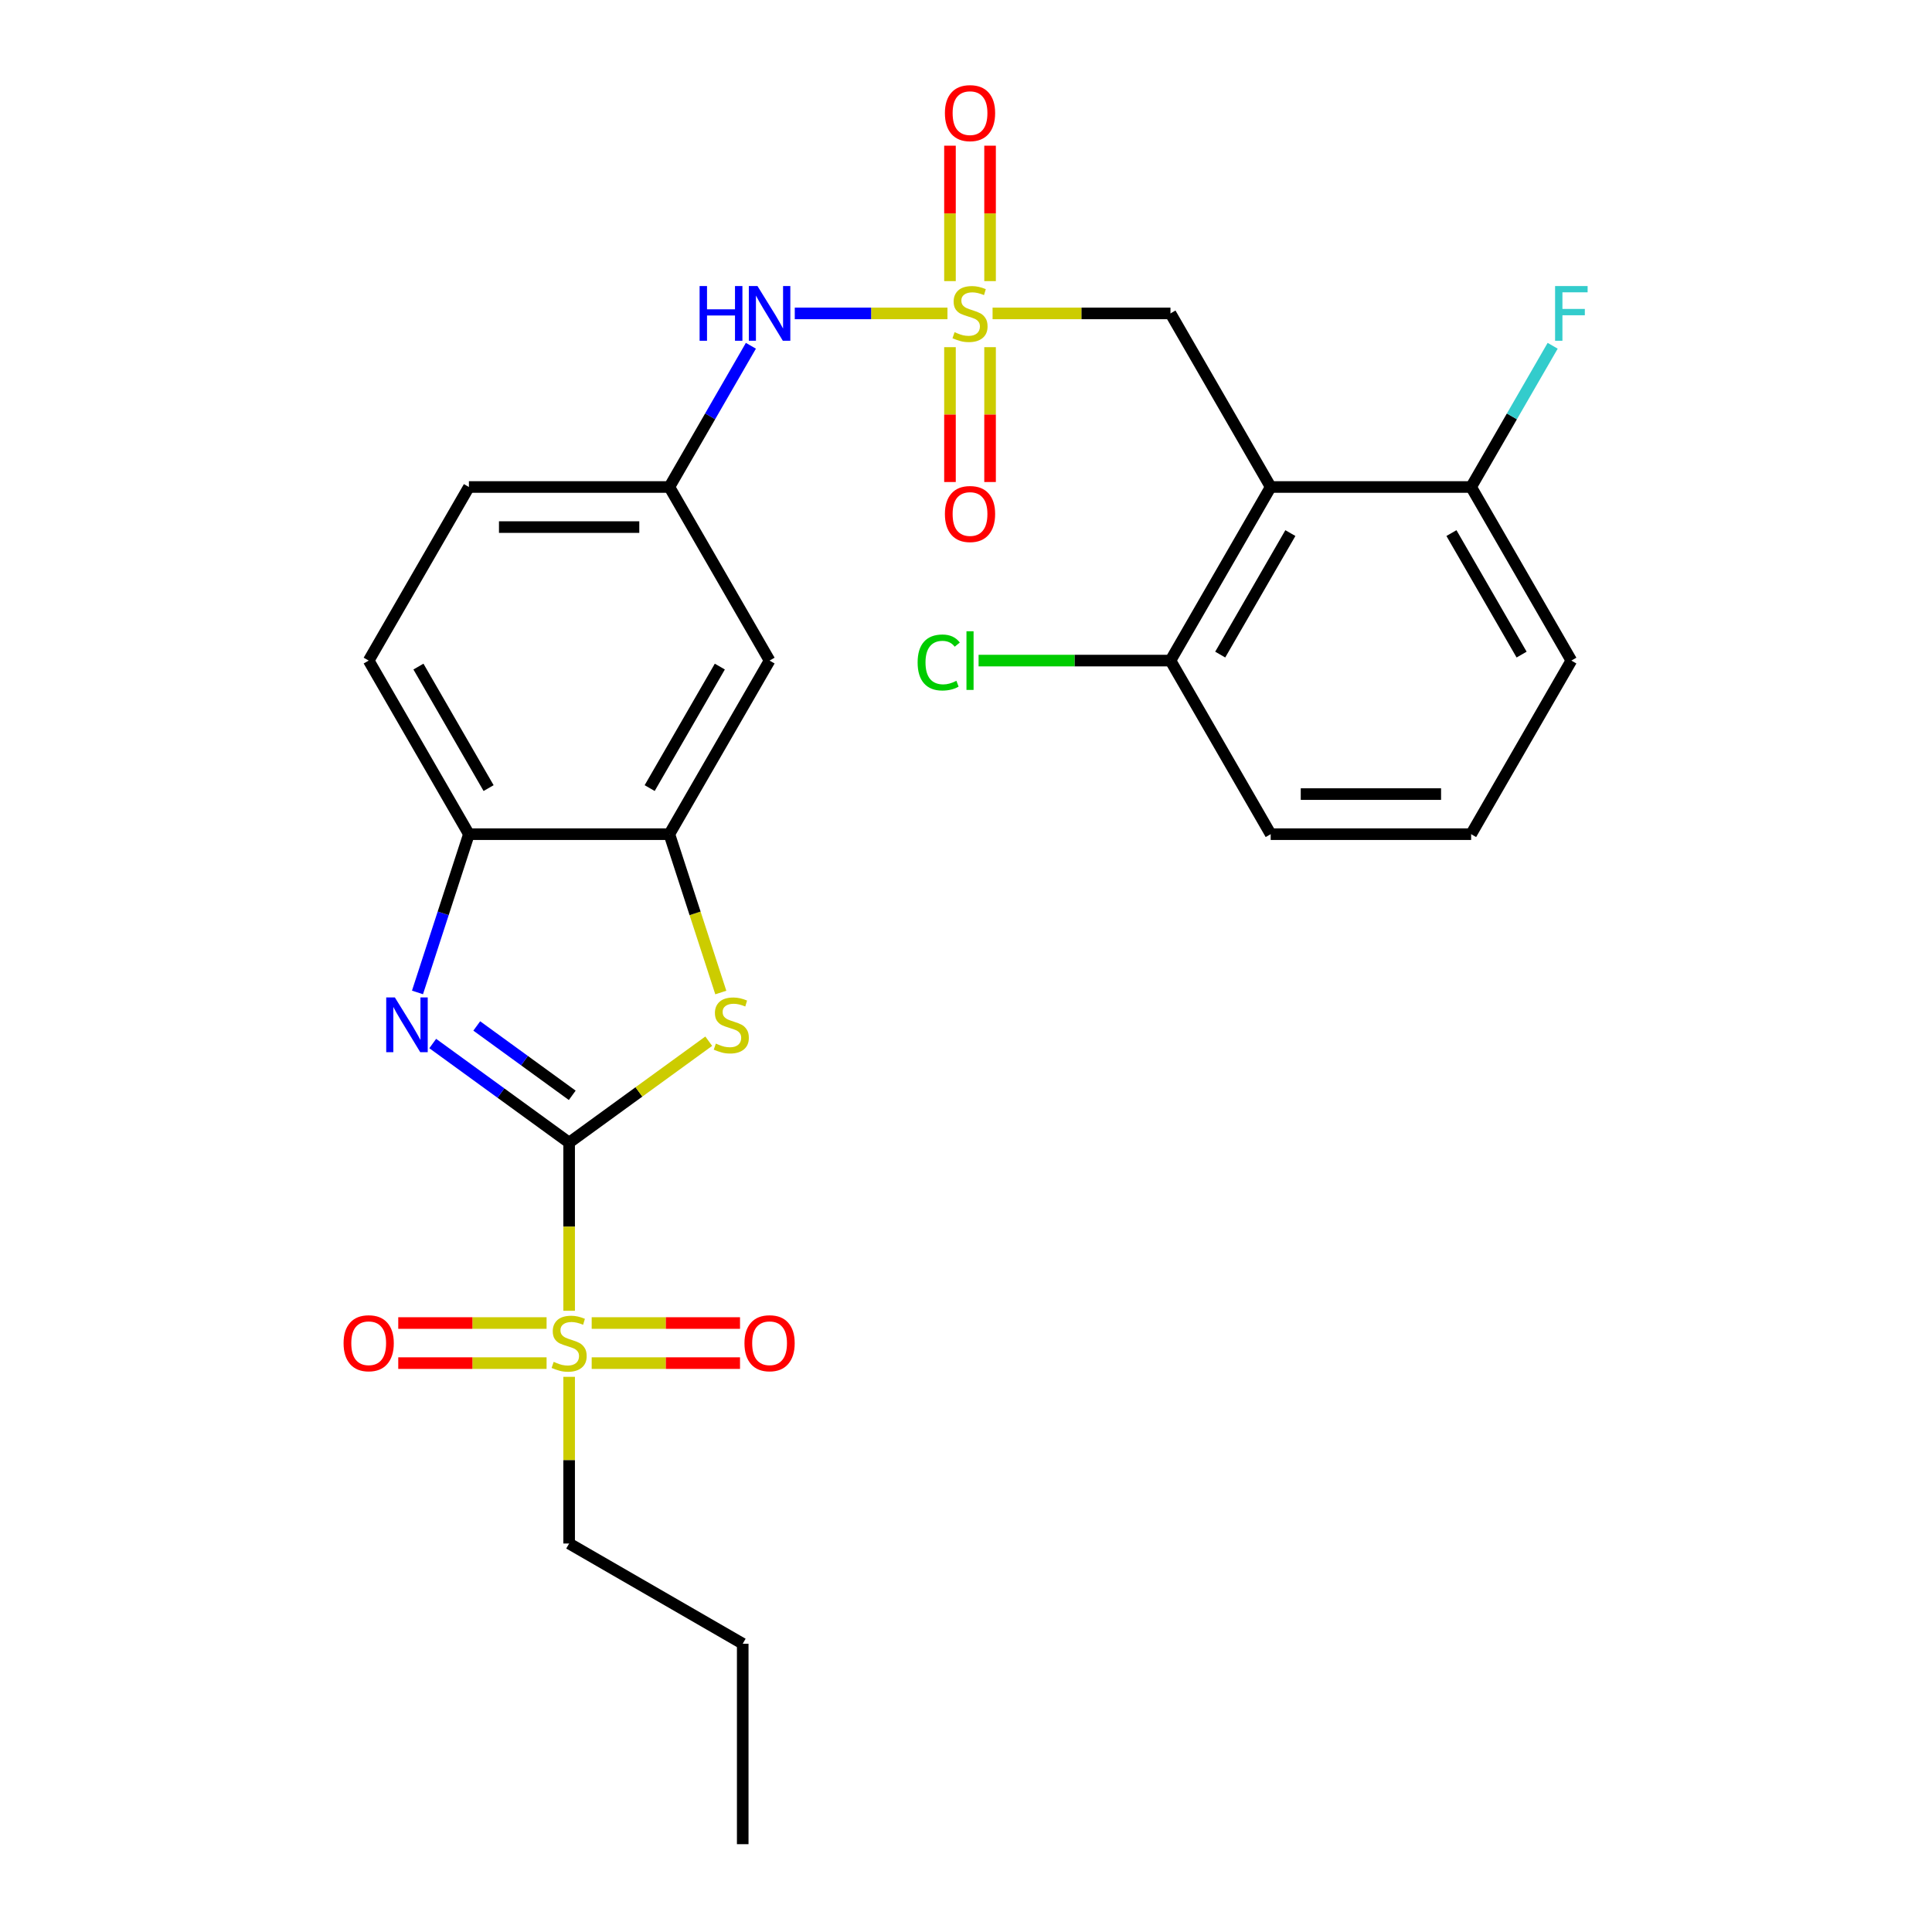 <?xml version='1.0' encoding='iso-8859-1'?>
<svg version='1.1' baseProfile='full'
              xmlns='http://www.w3.org/2000/svg'
                      xmlns:rdkit='http://www.rdkit.org/xml'
                      xmlns:xlink='http://www.w3.org/1999/xlink'
                  xml:space='preserve'
width='1000px' height='1000px' viewBox='0 0 1000 1000'>
<!-- END OF HEADER -->
<rect style='opacity:1.0;fill:#FFFFFF;stroke:none' width='1000' height='1000' x='0' y='0'> </rect>
<path class='bond-1' d='M 294.583,591.422 L 294.583,634.94' style='fill:none;fill-rule:evenodd;stroke:#000000;stroke-width:6px;stroke-linecap:butt;stroke-linejoin:miter;stroke-opacity:1' />
<path class='bond-1' d='M 294.583,634.94 L 294.583,678.458' style='fill:none;fill-rule:evenodd;stroke:#CCCC00;stroke-width:6px;stroke-linecap:butt;stroke-linejoin:miter;stroke-opacity:1' />
<path class='bond-2' d='M 294.583,591.422 L 259.282,565.775' style='fill:none;fill-rule:evenodd;stroke:#000000;stroke-width:6px;stroke-linecap:butt;stroke-linejoin:miter;stroke-opacity:1' />
<path class='bond-2' d='M 259.282,565.775 L 223.981,540.128' style='fill:none;fill-rule:evenodd;stroke:#0000FF;stroke-width:6px;stroke-linecap:butt;stroke-linejoin:miter;stroke-opacity:1' />
<path class='bond-2' d='M 296.189,566.941 L 271.478,548.988' style='fill:none;fill-rule:evenodd;stroke:#000000;stroke-width:6px;stroke-linecap:butt;stroke-linejoin:miter;stroke-opacity:1' />
<path class='bond-2' d='M 271.478,548.988 L 246.768,531.035' style='fill:none;fill-rule:evenodd;stroke:#0000FF;stroke-width:6px;stroke-linecap:butt;stroke-linejoin:miter;stroke-opacity:1' />
<path class='bond-3' d='M 294.583,591.422 L 330.713,565.172' style='fill:none;fill-rule:evenodd;stroke:#000000;stroke-width:6px;stroke-linecap:butt;stroke-linejoin:miter;stroke-opacity:1' />
<path class='bond-3' d='M 330.713,565.172 L 366.844,538.922' style='fill:none;fill-rule:evenodd;stroke:#CCCC00;stroke-width:6px;stroke-linecap:butt;stroke-linejoin:miter;stroke-opacity:1' />
<path class='bond-0' d='M 490.408,162.22 L 450.891,162.22' style='fill:none;fill-rule:evenodd;stroke:#CCCC00;stroke-width:6px;stroke-linecap:butt;stroke-linejoin:miter;stroke-opacity:1' />
<path class='bond-0' d='M 450.891,162.22 L 411.374,162.22' style='fill:none;fill-rule:evenodd;stroke:#0000FF;stroke-width:6px;stroke-linecap:butt;stroke-linejoin:miter;stroke-opacity:1' />
<path class='bond-7' d='M 513.755,162.22 L 559.793,162.22' style='fill:none;fill-rule:evenodd;stroke:#CCCC00;stroke-width:6px;stroke-linecap:butt;stroke-linejoin:miter;stroke-opacity:1' />
<path class='bond-7' d='M 559.793,162.22 L 605.831,162.22' style='fill:none;fill-rule:evenodd;stroke:#000000;stroke-width:6px;stroke-linecap:butt;stroke-linejoin:miter;stroke-opacity:1' />
<path class='bond-10' d='M 491.706,179.693 L 491.706,214.593' style='fill:none;fill-rule:evenodd;stroke:#CCCC00;stroke-width:6px;stroke-linecap:butt;stroke-linejoin:miter;stroke-opacity:1' />
<path class='bond-10' d='M 491.706,214.593 L 491.706,249.492' style='fill:none;fill-rule:evenodd;stroke:#FF0000;stroke-width:6px;stroke-linecap:butt;stroke-linejoin:miter;stroke-opacity:1' />
<path class='bond-10' d='M 512.456,179.693 L 512.456,214.593' style='fill:none;fill-rule:evenodd;stroke:#CCCC00;stroke-width:6px;stroke-linecap:butt;stroke-linejoin:miter;stroke-opacity:1' />
<path class='bond-10' d='M 512.456,214.593 L 512.456,249.492' style='fill:none;fill-rule:evenodd;stroke:#FF0000;stroke-width:6px;stroke-linecap:butt;stroke-linejoin:miter;stroke-opacity:1' />
<path class='bond-11' d='M 512.456,145.506 L 512.456,110.456' style='fill:none;fill-rule:evenodd;stroke:#CCCC00;stroke-width:6px;stroke-linecap:butt;stroke-linejoin:miter;stroke-opacity:1' />
<path class='bond-11' d='M 512.456,110.456 L 512.456,75.406' style='fill:none;fill-rule:evenodd;stroke:#FF0000;stroke-width:6px;stroke-linecap:butt;stroke-linejoin:miter;stroke-opacity:1' />
<path class='bond-11' d='M 491.706,145.506 L 491.706,110.456' style='fill:none;fill-rule:evenodd;stroke:#CCCC00;stroke-width:6px;stroke-linecap:butt;stroke-linejoin:miter;stroke-opacity:1' />
<path class='bond-11' d='M 491.706,110.456 L 491.706,75.406' style='fill:none;fill-rule:evenodd;stroke:#FF0000;stroke-width:6px;stroke-linecap:butt;stroke-linejoin:miter;stroke-opacity:1' />
<path class='bond-12' d='M 306.256,705.547 L 344.643,705.547' style='fill:none;fill-rule:evenodd;stroke:#CCCC00;stroke-width:6px;stroke-linecap:butt;stroke-linejoin:miter;stroke-opacity:1' />
<path class='bond-12' d='M 344.643,705.547 L 383.03,705.547' style='fill:none;fill-rule:evenodd;stroke:#FF0000;stroke-width:6px;stroke-linecap:butt;stroke-linejoin:miter;stroke-opacity:1' />
<path class='bond-12' d='M 306.256,684.797 L 344.643,684.797' style='fill:none;fill-rule:evenodd;stroke:#CCCC00;stroke-width:6px;stroke-linecap:butt;stroke-linejoin:miter;stroke-opacity:1' />
<path class='bond-12' d='M 344.643,684.797 L 383.03,684.797' style='fill:none;fill-rule:evenodd;stroke:#FF0000;stroke-width:6px;stroke-linecap:butt;stroke-linejoin:miter;stroke-opacity:1' />
<path class='bond-13' d='M 282.909,684.797 L 244.522,684.797' style='fill:none;fill-rule:evenodd;stroke:#CCCC00;stroke-width:6px;stroke-linecap:butt;stroke-linejoin:miter;stroke-opacity:1' />
<path class='bond-13' d='M 244.522,684.797 L 206.135,684.797' style='fill:none;fill-rule:evenodd;stroke:#FF0000;stroke-width:6px;stroke-linecap:butt;stroke-linejoin:miter;stroke-opacity:1' />
<path class='bond-13' d='M 282.909,705.547 L 244.522,705.547' style='fill:none;fill-rule:evenodd;stroke:#CCCC00;stroke-width:6px;stroke-linecap:butt;stroke-linejoin:miter;stroke-opacity:1' />
<path class='bond-13' d='M 244.522,705.547 L 206.135,705.547' style='fill:none;fill-rule:evenodd;stroke:#FF0000;stroke-width:6px;stroke-linecap:butt;stroke-linejoin:miter;stroke-opacity:1' />
<path class='bond-18' d='M 294.583,712.646 L 294.583,755.783' style='fill:none;fill-rule:evenodd;stroke:#CCCC00;stroke-width:6px;stroke-linecap:butt;stroke-linejoin:miter;stroke-opacity:1' />
<path class='bond-18' d='M 294.583,755.783 L 294.583,798.921' style='fill:none;fill-rule:evenodd;stroke:#000000;stroke-width:6px;stroke-linecap:butt;stroke-linejoin:miter;stroke-opacity:1' />
<path class='bond-6' d='M 216.091,513.686 L 229.399,472.727' style='fill:none;fill-rule:evenodd;stroke:#0000FF;stroke-width:6px;stroke-linecap:butt;stroke-linejoin:miter;stroke-opacity:1' />
<path class='bond-6' d='M 229.399,472.727 L 242.708,431.768' style='fill:none;fill-rule:evenodd;stroke:#000000;stroke-width:6px;stroke-linecap:butt;stroke-linejoin:miter;stroke-opacity:1' />
<path class='bond-5' d='M 373.087,513.726 L 359.772,472.747' style='fill:none;fill-rule:evenodd;stroke:#CCCC00;stroke-width:6px;stroke-linecap:butt;stroke-linejoin:miter;stroke-opacity:1' />
<path class='bond-5' d='M 359.772,472.747 L 346.457,431.768' style='fill:none;fill-rule:evenodd;stroke:#000000;stroke-width:6px;stroke-linecap:butt;stroke-linejoin:miter;stroke-opacity:1' />
<path class='bond-4' d='M 657.706,252.069 L 605.831,162.22' style='fill:none;fill-rule:evenodd;stroke:#000000;stroke-width:6px;stroke-linecap:butt;stroke-linejoin:miter;stroke-opacity:1' />
<path class='bond-14' d='M 657.706,252.069 L 605.831,341.919' style='fill:none;fill-rule:evenodd;stroke:#000000;stroke-width:6px;stroke-linecap:butt;stroke-linejoin:miter;stroke-opacity:1' />
<path class='bond-14' d='M 667.894,275.922 L 631.582,338.816' style='fill:none;fill-rule:evenodd;stroke:#000000;stroke-width:6px;stroke-linecap:butt;stroke-linejoin:miter;stroke-opacity:1' />
<path class='bond-15' d='M 657.706,252.069 L 761.455,252.069' style='fill:none;fill-rule:evenodd;stroke:#000000;stroke-width:6px;stroke-linecap:butt;stroke-linejoin:miter;stroke-opacity:1' />
<path class='bond-9' d='M 346.457,431.768 L 398.332,341.919' style='fill:none;fill-rule:evenodd;stroke:#000000;stroke-width:6px;stroke-linecap:butt;stroke-linejoin:miter;stroke-opacity:1' />
<path class='bond-9' d='M 336.269,407.916 L 372.581,345.021' style='fill:none;fill-rule:evenodd;stroke:#000000;stroke-width:6px;stroke-linecap:butt;stroke-linejoin:miter;stroke-opacity:1' />
<path class='bond-27' d='M 346.457,431.768 L 242.708,431.768' style='fill:none;fill-rule:evenodd;stroke:#000000;stroke-width:6px;stroke-linecap:butt;stroke-linejoin:miter;stroke-opacity:1' />
<path class='bond-17' d='M 242.708,431.768 L 190.833,341.919' style='fill:none;fill-rule:evenodd;stroke:#000000;stroke-width:6px;stroke-linecap:butt;stroke-linejoin:miter;stroke-opacity:1' />
<path class='bond-17' d='M 252.897,407.916 L 216.584,345.021' style='fill:none;fill-rule:evenodd;stroke:#000000;stroke-width:6px;stroke-linecap:butt;stroke-linejoin:miter;stroke-opacity:1' />
<path class='bond-8' d='M 388.659,178.973 L 367.558,215.521' style='fill:none;fill-rule:evenodd;stroke:#0000FF;stroke-width:6px;stroke-linecap:butt;stroke-linejoin:miter;stroke-opacity:1' />
<path class='bond-8' d='M 367.558,215.521 L 346.457,252.069' style='fill:none;fill-rule:evenodd;stroke:#000000;stroke-width:6px;stroke-linecap:butt;stroke-linejoin:miter;stroke-opacity:1' />
<path class='bond-16' d='M 398.332,341.919 L 346.457,252.069' style='fill:none;fill-rule:evenodd;stroke:#000000;stroke-width:6px;stroke-linecap:butt;stroke-linejoin:miter;stroke-opacity:1' />
<path class='bond-20' d='M 605.831,341.919 L 556.173,341.919' style='fill:none;fill-rule:evenodd;stroke:#000000;stroke-width:6px;stroke-linecap:butt;stroke-linejoin:miter;stroke-opacity:1' />
<path class='bond-20' d='M 556.173,341.919 L 506.515,341.919' style='fill:none;fill-rule:evenodd;stroke:#00CC00;stroke-width:6px;stroke-linecap:butt;stroke-linejoin:miter;stroke-opacity:1' />
<path class='bond-24' d='M 605.831,341.919 L 657.706,431.768' style='fill:none;fill-rule:evenodd;stroke:#000000;stroke-width:6px;stroke-linecap:butt;stroke-linejoin:miter;stroke-opacity:1' />
<path class='bond-21' d='M 761.455,252.069 L 782.556,215.521' style='fill:none;fill-rule:evenodd;stroke:#000000;stroke-width:6px;stroke-linecap:butt;stroke-linejoin:miter;stroke-opacity:1' />
<path class='bond-21' d='M 782.556,215.521 L 803.657,178.973' style='fill:none;fill-rule:evenodd;stroke:#33CCCC;stroke-width:6px;stroke-linecap:butt;stroke-linejoin:miter;stroke-opacity:1' />
<path class='bond-23' d='M 761.455,252.069 L 813.33,341.919' style='fill:none;fill-rule:evenodd;stroke:#000000;stroke-width:6px;stroke-linecap:butt;stroke-linejoin:miter;stroke-opacity:1' />
<path class='bond-23' d='M 751.266,275.922 L 787.579,338.816' style='fill:none;fill-rule:evenodd;stroke:#000000;stroke-width:6px;stroke-linecap:butt;stroke-linejoin:miter;stroke-opacity:1' />
<path class='bond-28' d='M 346.457,252.069 L 242.708,252.069' style='fill:none;fill-rule:evenodd;stroke:#000000;stroke-width:6px;stroke-linecap:butt;stroke-linejoin:miter;stroke-opacity:1' />
<path class='bond-28' d='M 330.895,272.819 L 258.27,272.819' style='fill:none;fill-rule:evenodd;stroke:#000000;stroke-width:6px;stroke-linecap:butt;stroke-linejoin:miter;stroke-opacity:1' />
<path class='bond-19' d='M 190.833,341.919 L 242.708,252.069' style='fill:none;fill-rule:evenodd;stroke:#000000;stroke-width:6px;stroke-linecap:butt;stroke-linejoin:miter;stroke-opacity:1' />
<path class='bond-25' d='M 294.583,798.921 L 384.432,850.796' style='fill:none;fill-rule:evenodd;stroke:#000000;stroke-width:6px;stroke-linecap:butt;stroke-linejoin:miter;stroke-opacity:1' />
<path class='bond-22' d='M 761.455,431.768 L 813.33,341.919' style='fill:none;fill-rule:evenodd;stroke:#000000;stroke-width:6px;stroke-linecap:butt;stroke-linejoin:miter;stroke-opacity:1' />
<path class='bond-29' d='M 761.455,431.768 L 657.706,431.768' style='fill:none;fill-rule:evenodd;stroke:#000000;stroke-width:6px;stroke-linecap:butt;stroke-linejoin:miter;stroke-opacity:1' />
<path class='bond-29' d='M 745.893,411.019 L 673.268,411.019' style='fill:none;fill-rule:evenodd;stroke:#000000;stroke-width:6px;stroke-linecap:butt;stroke-linejoin:miter;stroke-opacity:1' />
<path class='bond-26' d='M 384.432,850.796 L 384.432,954.545' style='fill:none;fill-rule:evenodd;stroke:#000000;stroke-width:6px;stroke-linecap:butt;stroke-linejoin:miter;stroke-opacity:1' />
<path  class='atom-1' d='M 494.081 171.94
Q 494.401 172.06, 495.721 172.62
Q 497.041 173.18, 498.481 173.54
Q 499.961 173.86, 501.401 173.86
Q 504.081 173.86, 505.641 172.58
Q 507.201 171.26, 507.201 168.98
Q 507.201 167.42, 506.401 166.46
Q 505.641 165.5, 504.441 164.98
Q 503.241 164.46, 501.241 163.86
Q 498.721 163.1, 497.201 162.38
Q 495.721 161.66, 494.641 160.14
Q 493.601 158.62, 493.601 156.06
Q 493.601 152.5, 496.001 150.3
Q 498.441 148.1, 503.241 148.1
Q 506.521 148.1, 510.241 149.66
L 509.321 152.74
Q 505.921 151.34, 503.361 151.34
Q 500.601 151.34, 499.081 152.5
Q 497.561 153.62, 497.601 155.58
Q 497.601 157.1, 498.361 158.02
Q 499.161 158.94, 500.281 159.46
Q 501.441 159.98, 503.361 160.58
Q 505.921 161.38, 507.441 162.18
Q 508.961 162.98, 510.041 164.62
Q 511.161 166.22, 511.161 168.98
Q 511.161 172.9, 508.521 175.02
Q 505.921 177.1, 501.561 177.1
Q 499.041 177.1, 497.121 176.54
Q 495.241 176.02, 493.001 175.1
L 494.081 171.94
' fill='#CCCC00'/>
<path  class='atom-2' d='M 286.583 704.892
Q 286.903 705.012, 288.223 705.572
Q 289.543 706.132, 290.983 706.492
Q 292.463 706.812, 293.903 706.812
Q 296.583 706.812, 298.143 705.532
Q 299.703 704.212, 299.703 701.932
Q 299.703 700.372, 298.903 699.412
Q 298.143 698.452, 296.943 697.932
Q 295.743 697.412, 293.743 696.812
Q 291.223 696.052, 289.703 695.332
Q 288.223 694.612, 287.143 693.092
Q 286.103 691.572, 286.103 689.012
Q 286.103 685.452, 288.503 683.252
Q 290.943 681.052, 295.743 681.052
Q 299.023 681.052, 302.743 682.612
L 301.823 685.692
Q 298.423 684.292, 295.863 684.292
Q 293.103 684.292, 291.583 685.452
Q 290.063 686.572, 290.103 688.532
Q 290.103 690.052, 290.863 690.972
Q 291.663 691.892, 292.783 692.412
Q 293.943 692.932, 295.863 693.532
Q 298.423 694.332, 299.943 695.132
Q 301.463 695.932, 302.543 697.572
Q 303.663 699.172, 303.663 701.932
Q 303.663 705.852, 301.023 707.972
Q 298.423 710.052, 294.063 710.052
Q 291.543 710.052, 289.623 709.492
Q 287.743 708.972, 285.503 708.052
L 286.583 704.892
' fill='#CCCC00'/>
<path  class='atom-3' d='M 204.387 516.28
L 213.667 531.28
Q 214.587 532.76, 216.067 535.44
Q 217.547 538.12, 217.627 538.28
L 217.627 516.28
L 221.387 516.28
L 221.387 544.6
L 217.507 544.6
L 207.547 528.2
Q 206.387 526.28, 205.147 524.08
Q 203.947 521.88, 203.587 521.2
L 203.587 544.6
L 199.907 544.6
L 199.907 516.28
L 204.387 516.28
' fill='#0000FF'/>
<path  class='atom-4' d='M 370.518 540.16
Q 370.838 540.28, 372.158 540.84
Q 373.478 541.4, 374.918 541.76
Q 376.398 542.08, 377.838 542.08
Q 380.518 542.08, 382.078 540.8
Q 383.638 539.48, 383.638 537.2
Q 383.638 535.64, 382.838 534.68
Q 382.078 533.72, 380.878 533.2
Q 379.678 532.68, 377.678 532.08
Q 375.158 531.32, 373.638 530.6
Q 372.158 529.88, 371.078 528.36
Q 370.038 526.84, 370.038 524.28
Q 370.038 520.72, 372.438 518.52
Q 374.878 516.32, 379.678 516.32
Q 382.958 516.32, 386.678 517.88
L 385.758 520.96
Q 382.358 519.56, 379.798 519.56
Q 377.038 519.56, 375.518 520.72
Q 373.998 521.84, 374.038 523.8
Q 374.038 525.32, 374.798 526.24
Q 375.598 527.16, 376.718 527.68
Q 377.878 528.2, 379.798 528.8
Q 382.358 529.6, 383.878 530.4
Q 385.398 531.2, 386.478 532.84
Q 387.598 534.44, 387.598 537.2
Q 387.598 541.12, 384.958 543.24
Q 382.358 545.32, 377.998 545.32
Q 375.478 545.32, 373.558 544.76
Q 371.678 544.24, 369.438 543.32
L 370.518 540.16
' fill='#CCCC00'/>
<path  class='atom-9' d='M 362.112 148.06
L 365.952 148.06
L 365.952 160.1
L 380.432 160.1
L 380.432 148.06
L 384.272 148.06
L 384.272 176.38
L 380.432 176.38
L 380.432 163.3
L 365.952 163.3
L 365.952 176.38
L 362.112 176.38
L 362.112 148.06
' fill='#0000FF'/>
<path  class='atom-9' d='M 392.072 148.06
L 401.352 163.06
Q 402.272 164.54, 403.752 167.22
Q 405.232 169.9, 405.312 170.06
L 405.312 148.06
L 409.072 148.06
L 409.072 176.38
L 405.192 176.38
L 395.232 159.98
Q 394.072 158.06, 392.832 155.86
Q 391.632 153.66, 391.272 152.98
L 391.272 176.38
L 387.592 176.38
L 387.592 148.06
L 392.072 148.06
' fill='#0000FF'/>
<path  class='atom-11' d='M 489.081 266.049
Q 489.081 259.249, 492.441 255.449
Q 495.801 251.649, 502.081 251.649
Q 508.361 251.649, 511.721 255.449
Q 515.081 259.249, 515.081 266.049
Q 515.081 272.929, 511.681 276.849
Q 508.281 280.729, 502.081 280.729
Q 495.841 280.729, 492.441 276.849
Q 489.081 272.969, 489.081 266.049
M 502.081 277.529
Q 506.401 277.529, 508.721 274.649
Q 511.081 271.729, 511.081 266.049
Q 511.081 260.489, 508.721 257.689
Q 506.401 254.849, 502.081 254.849
Q 497.761 254.849, 495.401 257.649
Q 493.081 260.449, 493.081 266.049
Q 493.081 271.769, 495.401 274.649
Q 497.761 277.529, 502.081 277.529
' fill='#FF0000'/>
<path  class='atom-12' d='M 489.081 58.55
Q 489.081 51.75, 492.441 47.95
Q 495.801 44.15, 502.081 44.15
Q 508.361 44.15, 511.721 47.95
Q 515.081 51.75, 515.081 58.55
Q 515.081 65.43, 511.681 69.35
Q 508.281 73.23, 502.081 73.23
Q 495.841 73.23, 492.441 69.35
Q 489.081 65.47, 489.081 58.55
M 502.081 70.03
Q 506.401 70.03, 508.721 67.15
Q 511.081 64.23, 511.081 58.55
Q 511.081 52.99, 508.721 50.19
Q 506.401 47.35, 502.081 47.35
Q 497.761 47.35, 495.401 50.15
Q 493.081 52.95, 493.081 58.55
Q 493.081 64.27, 495.401 67.15
Q 497.761 70.03, 502.081 70.03
' fill='#FF0000'/>
<path  class='atom-13' d='M 385.332 695.252
Q 385.332 688.452, 388.692 684.652
Q 392.052 680.852, 398.332 680.852
Q 404.612 680.852, 407.972 684.652
Q 411.332 688.452, 411.332 695.252
Q 411.332 702.132, 407.932 706.052
Q 404.532 709.932, 398.332 709.932
Q 392.092 709.932, 388.692 706.052
Q 385.332 702.172, 385.332 695.252
M 398.332 706.732
Q 402.652 706.732, 404.972 703.852
Q 407.332 700.932, 407.332 695.252
Q 407.332 689.692, 404.972 686.892
Q 402.652 684.052, 398.332 684.052
Q 394.012 684.052, 391.652 686.852
Q 389.332 689.652, 389.332 695.252
Q 389.332 700.972, 391.652 703.852
Q 394.012 706.732, 398.332 706.732
' fill='#FF0000'/>
<path  class='atom-14' d='M 177.833 695.252
Q 177.833 688.452, 181.193 684.652
Q 184.553 680.852, 190.833 680.852
Q 197.113 680.852, 200.473 684.652
Q 203.833 688.452, 203.833 695.252
Q 203.833 702.132, 200.433 706.052
Q 197.033 709.932, 190.833 709.932
Q 184.593 709.932, 181.193 706.052
Q 177.833 702.172, 177.833 695.252
M 190.833 706.732
Q 195.153 706.732, 197.473 703.852
Q 199.833 700.932, 199.833 695.252
Q 199.833 689.692, 197.473 686.892
Q 195.153 684.052, 190.833 684.052
Q 186.513 684.052, 184.153 686.852
Q 181.833 689.652, 181.833 695.252
Q 181.833 700.972, 184.153 703.852
Q 186.513 706.732, 190.833 706.732
' fill='#FF0000'/>
<path  class='atom-21' d='M 474.961 342.899
Q 474.961 335.859, 478.241 332.179
Q 481.561 328.459, 487.841 328.459
Q 493.681 328.459, 496.801 332.579
L 494.161 334.739
Q 491.881 331.739, 487.841 331.739
Q 483.561 331.739, 481.281 334.619
Q 479.041 337.459, 479.041 342.899
Q 479.041 348.499, 481.361 351.379
Q 483.721 354.259, 488.281 354.259
Q 491.401 354.259, 495.041 352.379
L 496.161 355.379
Q 494.681 356.339, 492.441 356.899
Q 490.201 357.459, 487.721 357.459
Q 481.561 357.459, 478.241 353.699
Q 474.961 349.939, 474.961 342.899
' fill='#00CC00'/>
<path  class='atom-21' d='M 500.241 326.739
L 503.921 326.739
L 503.921 357.099
L 500.241 357.099
L 500.241 326.739
' fill='#00CC00'/>
<path  class='atom-22' d='M 804.91 148.06
L 821.75 148.06
L 821.75 151.3
L 808.71 151.3
L 808.71 159.9
L 820.31 159.9
L 820.31 163.18
L 808.71 163.18
L 808.71 176.38
L 804.91 176.38
L 804.91 148.06
' fill='#33CCCC'/>
</svg>
